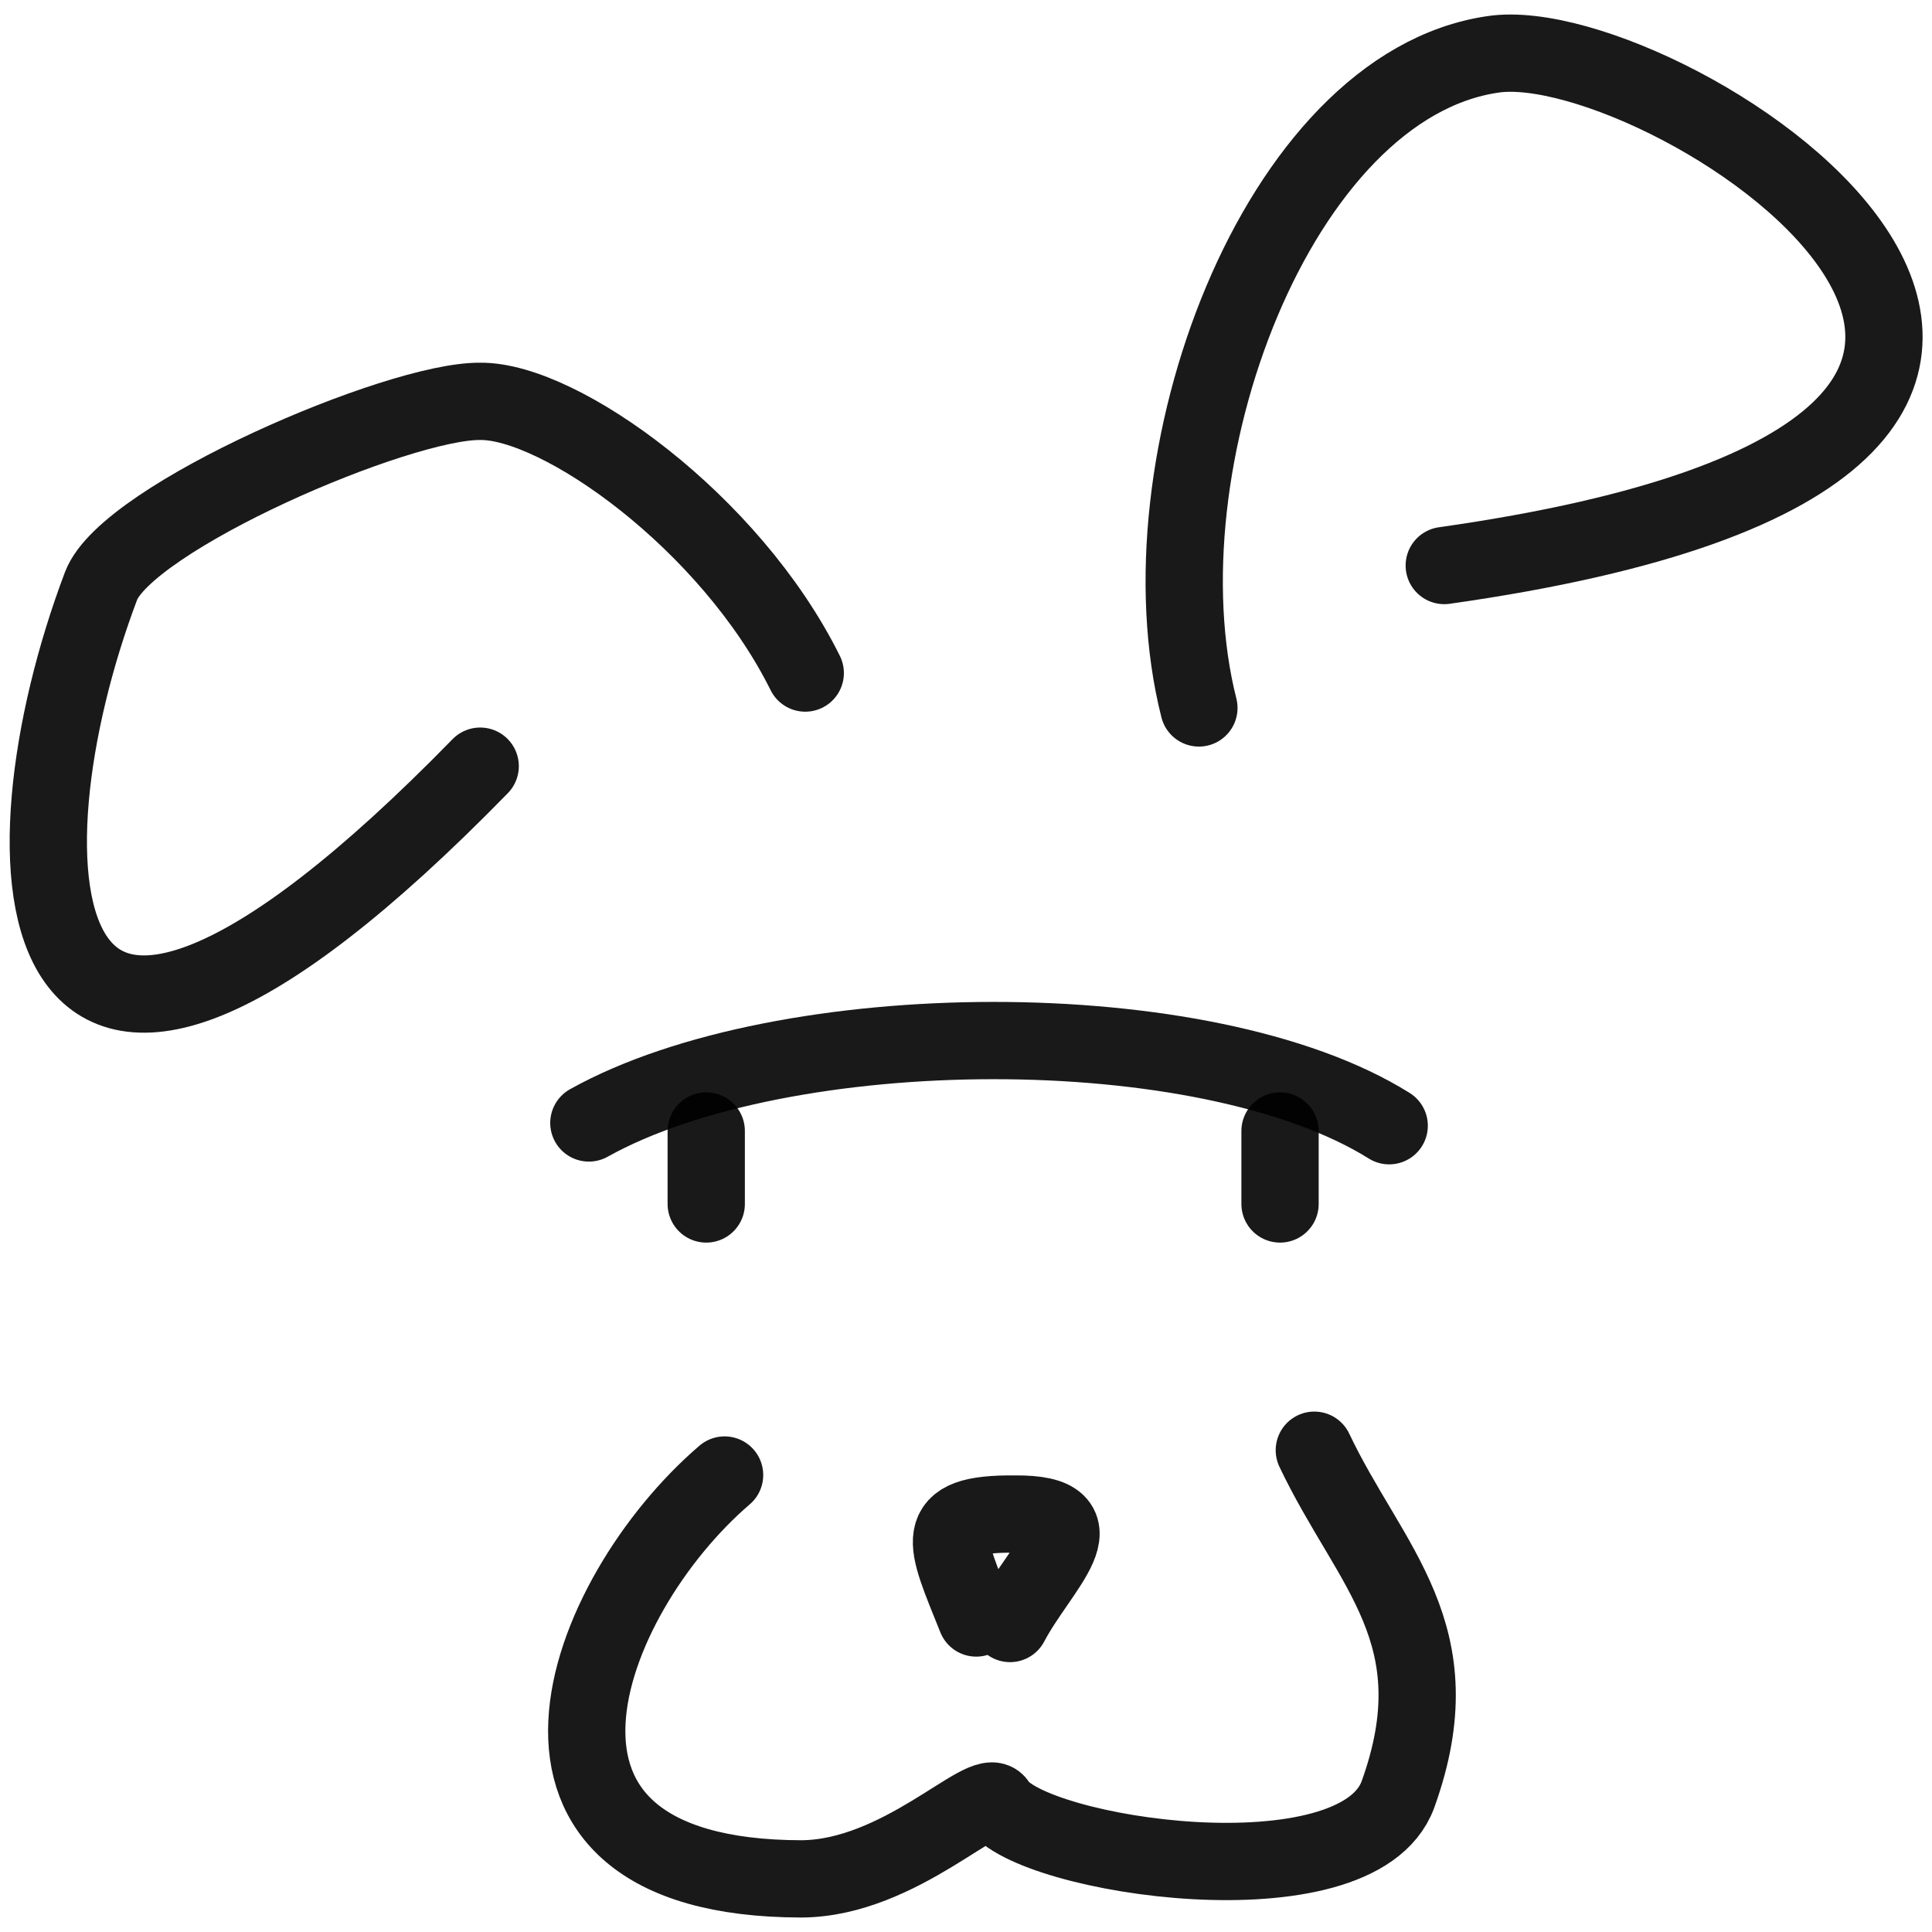<svg xmlns="http://www.w3.org/2000/svg" version="1.1" xmlns:xlink="http://www.w3.org/1999/xlink" width="100%" height="100%" id="svgWorkerArea" viewBox="0 0 400 400" xmlns:artdraw="https://artdraw.muisca.co" style="background: white;"><defs id="defsdoc"><pattern id="patternBool" x="0" y="0" width="10" height="10" patternUnits="userSpaceOnUse" patternTransform="rotate(35)"><circle cx="5" cy="5" r="4" style="stroke: none;fill: #ff000070;"></circle></pattern></defs><g id="fileImp-581940521" class="cosito"><path id="pathImp-459138478" fill="none" stroke="#000000" stroke-linecap="round" stroke-linejoin="round" stroke-opacity="0.9" stroke-width="16" class="grouped" d="M121.918 232.496C162.218 210.003 249.618 209.303 287.618 233.069"></path><path id="pathImp-333243156" fill="none" stroke="#000000" stroke-linecap="round" stroke-linejoin="round" stroke-opacity="0.9" stroke-width="16" class="grouped" d="M99.418 158.628C2.818 257.603-0.882 179.003 20.918 121.319 26.318 107.103 82.518 82.903 99.418 83.097 115.918 82.903 151.218 108.103 166.718 139.348"></path><path id="pathImp-589759792" fill="none" stroke="#000000" stroke-linecap="round" stroke-linejoin="round" stroke-opacity="0.9" stroke-width="16" class="grouped" d="M299.018 117.087C476.918 91.903 345.618 5.803 309.118 11.253 264.418 17.703 235.418 96.103 248.218 146.571"></path><path id="pathImp-444507920" fill="none" stroke="#000000" stroke-linecap="round" stroke-linejoin="round" stroke-opacity="0.9" stroke-width="16" class="grouped" d="M150.018 305.389C120.718 330.503 98.018 388.903 165.918 389.001 186.418 388.903 204.018 369.403 206.418 373.421 213.218 384.303 280.918 394.603 289.418 371.556 301.418 338.303 283.618 324.503 272.118 300.251"></path><path id="pathImp-240603429" fill="none" stroke="#000000" stroke-linecap="round" stroke-linejoin="round" stroke-opacity="0.9" stroke-width="16" class="grouped" d="M202.118 334.988C195.718 319.003 192.418 313.303 210.118 313.469 228.918 313.303 215.218 324.503 209.118 336.128"></path><path id="pathImp-946649878" fill="none" stroke="#000000" stroke-linecap="round" stroke-linejoin="round" stroke-opacity="0.9" stroke-width="16" class="grouped" d="M146.218 249.267C146.218 244.303 146.218 239.003 146.218 234.161"></path><path id="pathImp-559270054" fill="none" stroke="#000000" stroke-linecap="round" stroke-linejoin="round" stroke-opacity="0.9" stroke-width="16" class="grouped" d="M265.018 249.267C265.018 244.303 265.018 239.003 265.018 234.161"></path></g></svg>